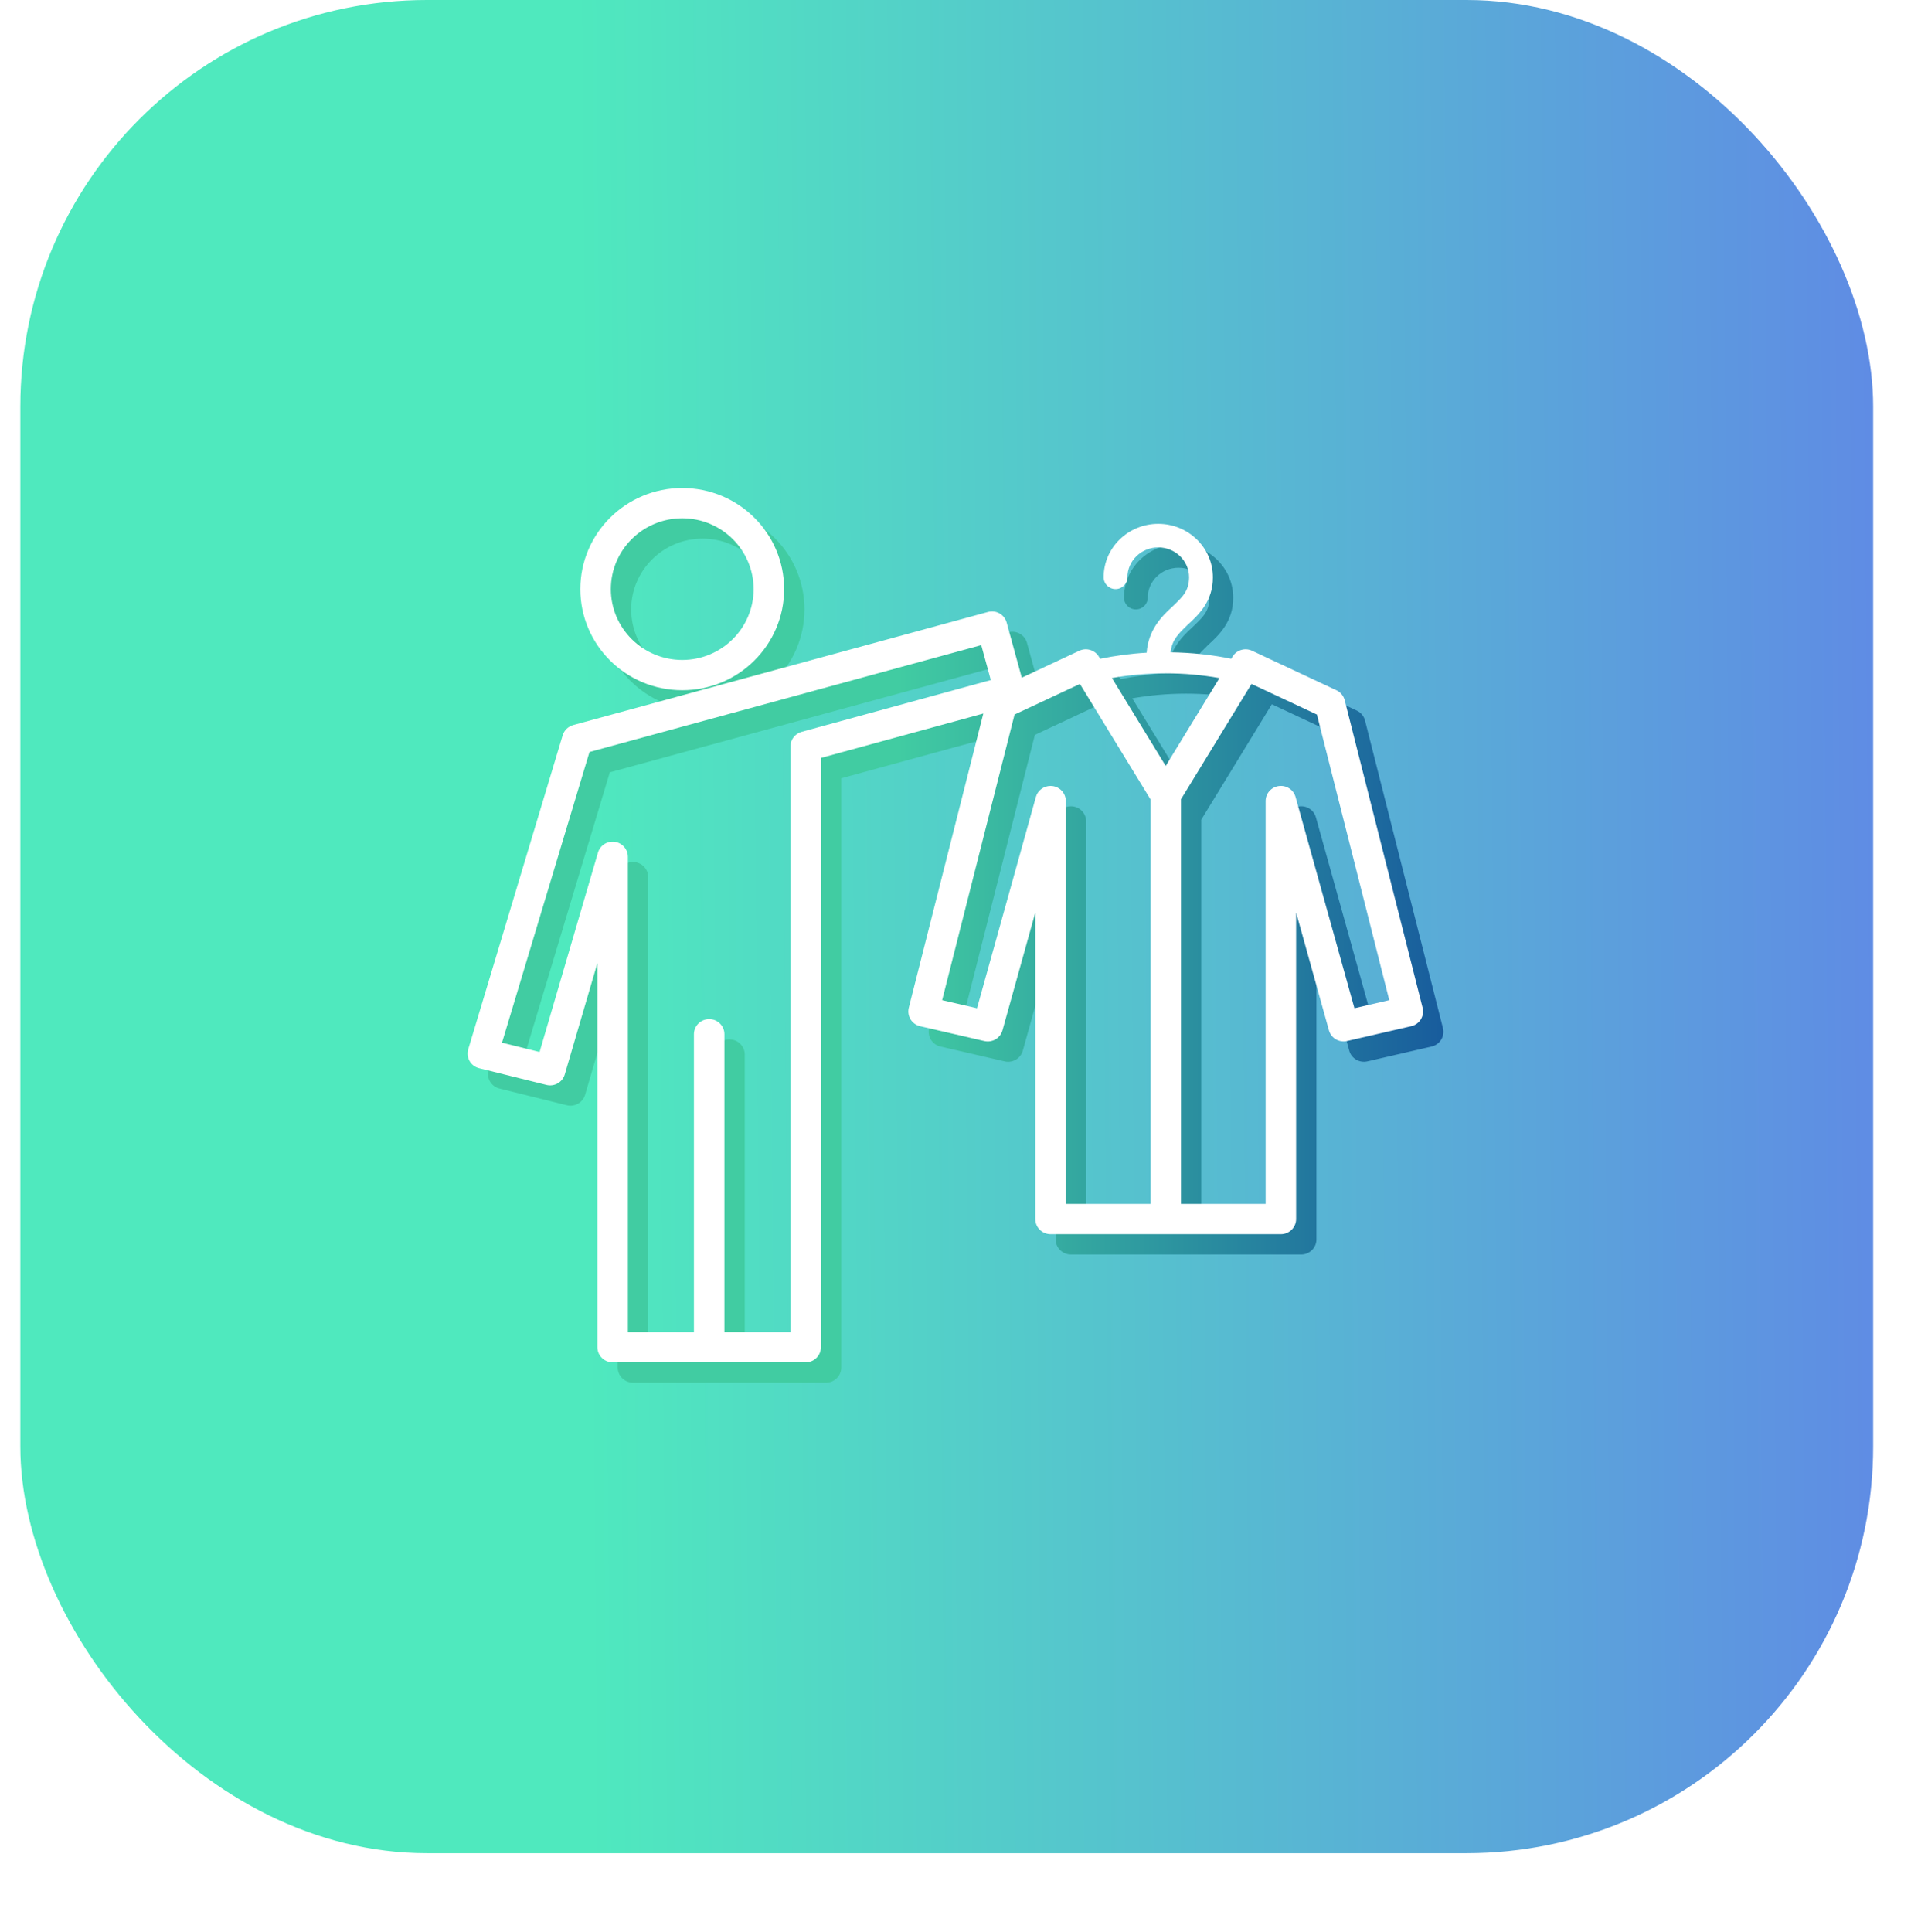 <svg xmlns="http://www.w3.org/2000/svg" width="94" height="95" viewBox="0 0 94 95" fill="none"><g filter="url(#filter0_d_1360_8506)"><rect x="1" width="91.139" height="91.139" rx="20" fill="url(#paint0_linear_1360_8506)"></rect></g><path d="M34.559 34.945C37.328 34.944 39.57 32.719 39.57 29.973C39.57 27.226 37.328 25 34.559 25C31.79 25 29.546 27.226 29.546 29.973C29.546 32.72 31.79 34.945 34.559 34.945ZM34.559 26.488C36.498 26.491 38.066 28.048 38.07 29.973C38.067 31.896 36.498 33.453 34.559 33.457C32.618 33.454 31.049 31.897 31.046 29.973C31.049 28.048 32.618 26.491 34.559 26.488ZM70.977 50.561L67.145 35.437C67.09 35.222 66.941 35.041 66.738 34.946L62.59 33.004C62.241 32.841 61.828 32.965 61.629 33.291L61.563 33.399C60.621 33.205 59.619 33.094 58.578 33.079C58.654 32.457 58.963 32.171 59.427 31.72C59.932 31.257 60.671 30.579 60.66 29.39C60.659 27.929 59.449 26.763 57.974 26.761C56.497 26.763 55.288 27.931 55.287 29.39C55.287 29.71 55.549 29.97 55.872 29.97C56.194 29.97 56.457 29.71 56.457 29.39C56.458 28.587 57.128 27.922 57.974 27.921C58.819 27.922 59.489 28.587 59.491 29.39C59.48 30.087 59.169 30.353 58.621 30.878C58.132 31.322 57.479 31.998 57.403 33.099C56.61 33.144 55.847 33.25 55.117 33.4L55.05 33.291C54.85 32.965 54.436 32.84 54.088 33.004L51.26 34.328L50.516 31.617C50.463 31.425 50.337 31.265 50.164 31.166C49.99 31.067 49.787 31.043 49.594 31.096L29.198 36.658C28.948 36.726 28.751 36.917 28.677 37.162L24.032 52.599C23.973 52.796 23.997 53.003 24.098 53.181C24.2 53.359 24.368 53.485 24.569 53.534L27.878 54.355C28.269 54.452 28.668 54.224 28.78 53.841L30.384 48.365V67.256C30.384 67.451 30.464 67.643 30.604 67.782C30.744 67.92 30.936 68 31.134 68H40.63C40.831 68 41.019 67.922 41.16 67.782C41.303 67.64 41.38 67.454 41.38 67.256L41.38 38.276L49.368 36.092L45.702 50.562C45.653 50.755 45.685 50.962 45.789 51.131C45.894 51.301 46.064 51.424 46.26 51.468L49.417 52.198C49.81 52.289 50.203 52.056 50.311 51.671L51.924 45.882L51.925 60.953C51.925 61.149 52.005 61.34 52.145 61.478C52.285 61.617 52.478 61.697 52.675 61.697H64.005C64.205 61.697 64.393 61.619 64.535 61.479C64.677 61.337 64.754 61.151 64.754 60.952V45.879L66.369 51.671C66.475 52.056 66.869 52.287 67.261 52.197L70.42 51.467C70.615 51.423 70.786 51.3 70.89 51.131C70.995 50.961 71.027 50.755 70.977 50.561L70.977 50.561ZM40.431 36.992C40.105 37.081 39.88 37.375 39.88 37.711V66.511H36.633V51.863C36.633 51.664 36.555 51.478 36.413 51.337C36.272 51.195 36.083 51.119 35.883 51.119C35.685 51.119 35.492 51.197 35.353 51.337C35.213 51.475 35.133 51.666 35.133 51.863V66.511H31.884L31.884 43.138C31.884 42.767 31.61 42.453 31.24 42.401C30.87 42.349 30.517 42.574 30.413 42.93L27.541 52.737L25.693 52.279L29.996 37.983L49.266 32.727L49.737 34.444L40.431 36.992ZM57.59 60.207H53.425L53.426 40.396C53.426 40.023 53.148 39.708 52.777 39.659C52.743 39.654 52.709 39.652 52.675 39.652C52.341 39.652 52.043 39.871 51.953 40.198L49.058 50.585L47.343 50.188L50.904 36.142L54.12 34.636L57.591 40.311L57.59 60.207L57.59 60.207ZM55.695 34.344C56.531 34.195 57.419 34.114 58.34 34.114C59.26 34.114 60.147 34.197 60.983 34.346L58.34 38.669L55.695 34.344ZM67.623 50.584L64.728 40.197C64.628 39.838 64.277 39.608 63.904 39.658C63.531 39.709 63.255 40.023 63.255 40.396V60.207H59.089V40.311L62.561 34.635L65.778 36.142L69.337 50.188L67.623 50.584Z" fill="url(#paint1_linear_1360_8506)"></path><path d="M33.559 33.945C36.328 33.944 38.57 31.719 38.57 28.973C38.57 26.226 36.328 24 33.559 24C30.79 24 28.546 26.226 28.546 28.973C28.546 31.72 30.79 33.945 33.559 33.945ZM33.559 25.488C35.498 25.491 37.066 27.048 37.07 28.973C37.067 30.896 35.498 32.453 33.559 32.457C31.618 32.454 30.049 30.897 30.046 28.973C30.049 27.048 31.618 25.491 33.559 25.488ZM69.977 49.561L66.145 34.437C66.09 34.222 65.941 34.041 65.738 33.946L61.59 32.004C61.241 31.841 60.828 31.965 60.629 32.291L60.563 32.399C59.621 32.205 58.619 32.094 57.578 32.079C57.654 31.457 57.963 31.171 58.427 30.72C58.932 30.257 59.671 29.579 59.66 28.39C59.659 26.929 58.449 25.763 56.974 25.761C55.497 25.763 54.288 26.931 54.287 28.39C54.287 28.71 54.549 28.97 54.872 28.97C55.194 28.97 55.457 28.71 55.457 28.39C55.458 27.587 56.128 26.922 56.974 26.921C57.819 26.922 58.489 27.587 58.491 28.39C58.48 29.087 58.169 29.353 57.621 29.878C57.132 30.322 56.479 30.998 56.403 32.099C55.61 32.144 54.847 32.25 54.117 32.4L54.05 32.291C53.85 31.965 53.436 31.84 53.088 32.004L50.26 33.328L49.516 30.617C49.463 30.425 49.337 30.265 49.164 30.166C48.99 30.067 48.787 30.043 48.594 30.096L28.198 35.658C27.948 35.726 27.751 35.917 27.677 36.162L23.032 51.599C22.973 51.796 22.997 52.003 23.098 52.181C23.2 52.359 23.368 52.485 23.569 52.534L26.878 53.355C27.269 53.452 27.668 53.224 27.78 52.841L29.384 47.365V66.256C29.384 66.451 29.464 66.643 29.604 66.782C29.744 66.92 29.936 67 30.134 67H39.63C39.831 67 40.019 66.922 40.16 66.782C40.303 66.64 40.38 66.454 40.38 66.256L40.38 37.276L48.368 35.092L44.702 49.562C44.653 49.755 44.685 49.962 44.789 50.131C44.894 50.301 45.064 50.424 45.26 50.468L48.417 51.198C48.81 51.289 49.203 51.056 49.311 50.671L50.924 44.882L50.925 59.953C50.925 60.149 51.005 60.34 51.145 60.478C51.285 60.617 51.478 60.697 51.675 60.697H63.005C63.205 60.697 63.393 60.619 63.535 60.479C63.677 60.337 63.755 60.151 63.755 59.952V44.879L65.369 50.671C65.475 51.056 65.869 51.287 66.261 51.197L69.42 50.467C69.615 50.423 69.786 50.3 69.89 50.131C69.995 49.961 70.027 49.755 69.977 49.561L69.977 49.561ZM39.431 35.992C39.105 36.081 38.88 36.375 38.88 36.711V65.511H35.633V50.863C35.633 50.664 35.555 50.478 35.413 50.337C35.272 50.195 35.083 50.119 34.883 50.119C34.685 50.119 34.492 50.197 34.353 50.337C34.213 50.475 34.133 50.666 34.133 50.863V65.511H30.884L30.884 42.138C30.884 41.767 30.61 41.453 30.24 41.401C29.87 41.349 29.517 41.574 29.413 41.93L26.541 51.737L24.693 51.279L28.996 36.983L48.266 31.727L48.737 33.444L39.431 35.992ZM56.59 59.207H52.425L52.426 39.396C52.426 39.023 52.148 38.708 51.777 38.659C51.743 38.654 51.709 38.652 51.675 38.652C51.341 38.652 51.043 38.871 50.953 39.198L48.058 49.585L46.343 49.188L49.904 35.142L53.12 33.636L56.591 39.311L56.59 59.207L56.59 59.207ZM54.695 33.344C55.531 33.195 56.419 33.114 57.34 33.114C58.26 33.114 59.147 33.197 59.983 33.346L57.34 37.669L54.695 33.344ZM66.623 49.584L63.728 39.197C63.628 38.838 63.277 38.608 62.904 38.658C62.531 38.709 62.255 39.023 62.255 39.396V59.207H58.089V39.311L61.561 33.635L64.778 35.142L68.337 49.188L66.623 49.584Z" fill="white"></path><defs><filter id="filter0_d_1360_8506" x="0" y="0" width="93.139" height="94.139" filterUnits="userSpaceOnUse" color-interpolation-filters="sRGB"><feGaussianBlur stdDeviation="0.5"></feGaussianBlur></filter><linearGradient id="paint0_linear_1360_8506" x1="92.139" y1="33.615" x2="4.935" y2="34.343" gradientUnits="userSpaceOnUse"><stop stop-color="#5F8CE4"></stop><stop offset="0.729" stop-color="#4FE9BE"></stop></linearGradient><linearGradient id="paint1_linear_1360_8506" x1="24" y1="51.546" x2="71" y2="51.546" gradientUnits="userSpaceOnUse"><stop offset="0.43" stop-color="#41CCA2"></stop><stop offset="1" stop-color="#185C9D"></stop></linearGradient></defs></svg>